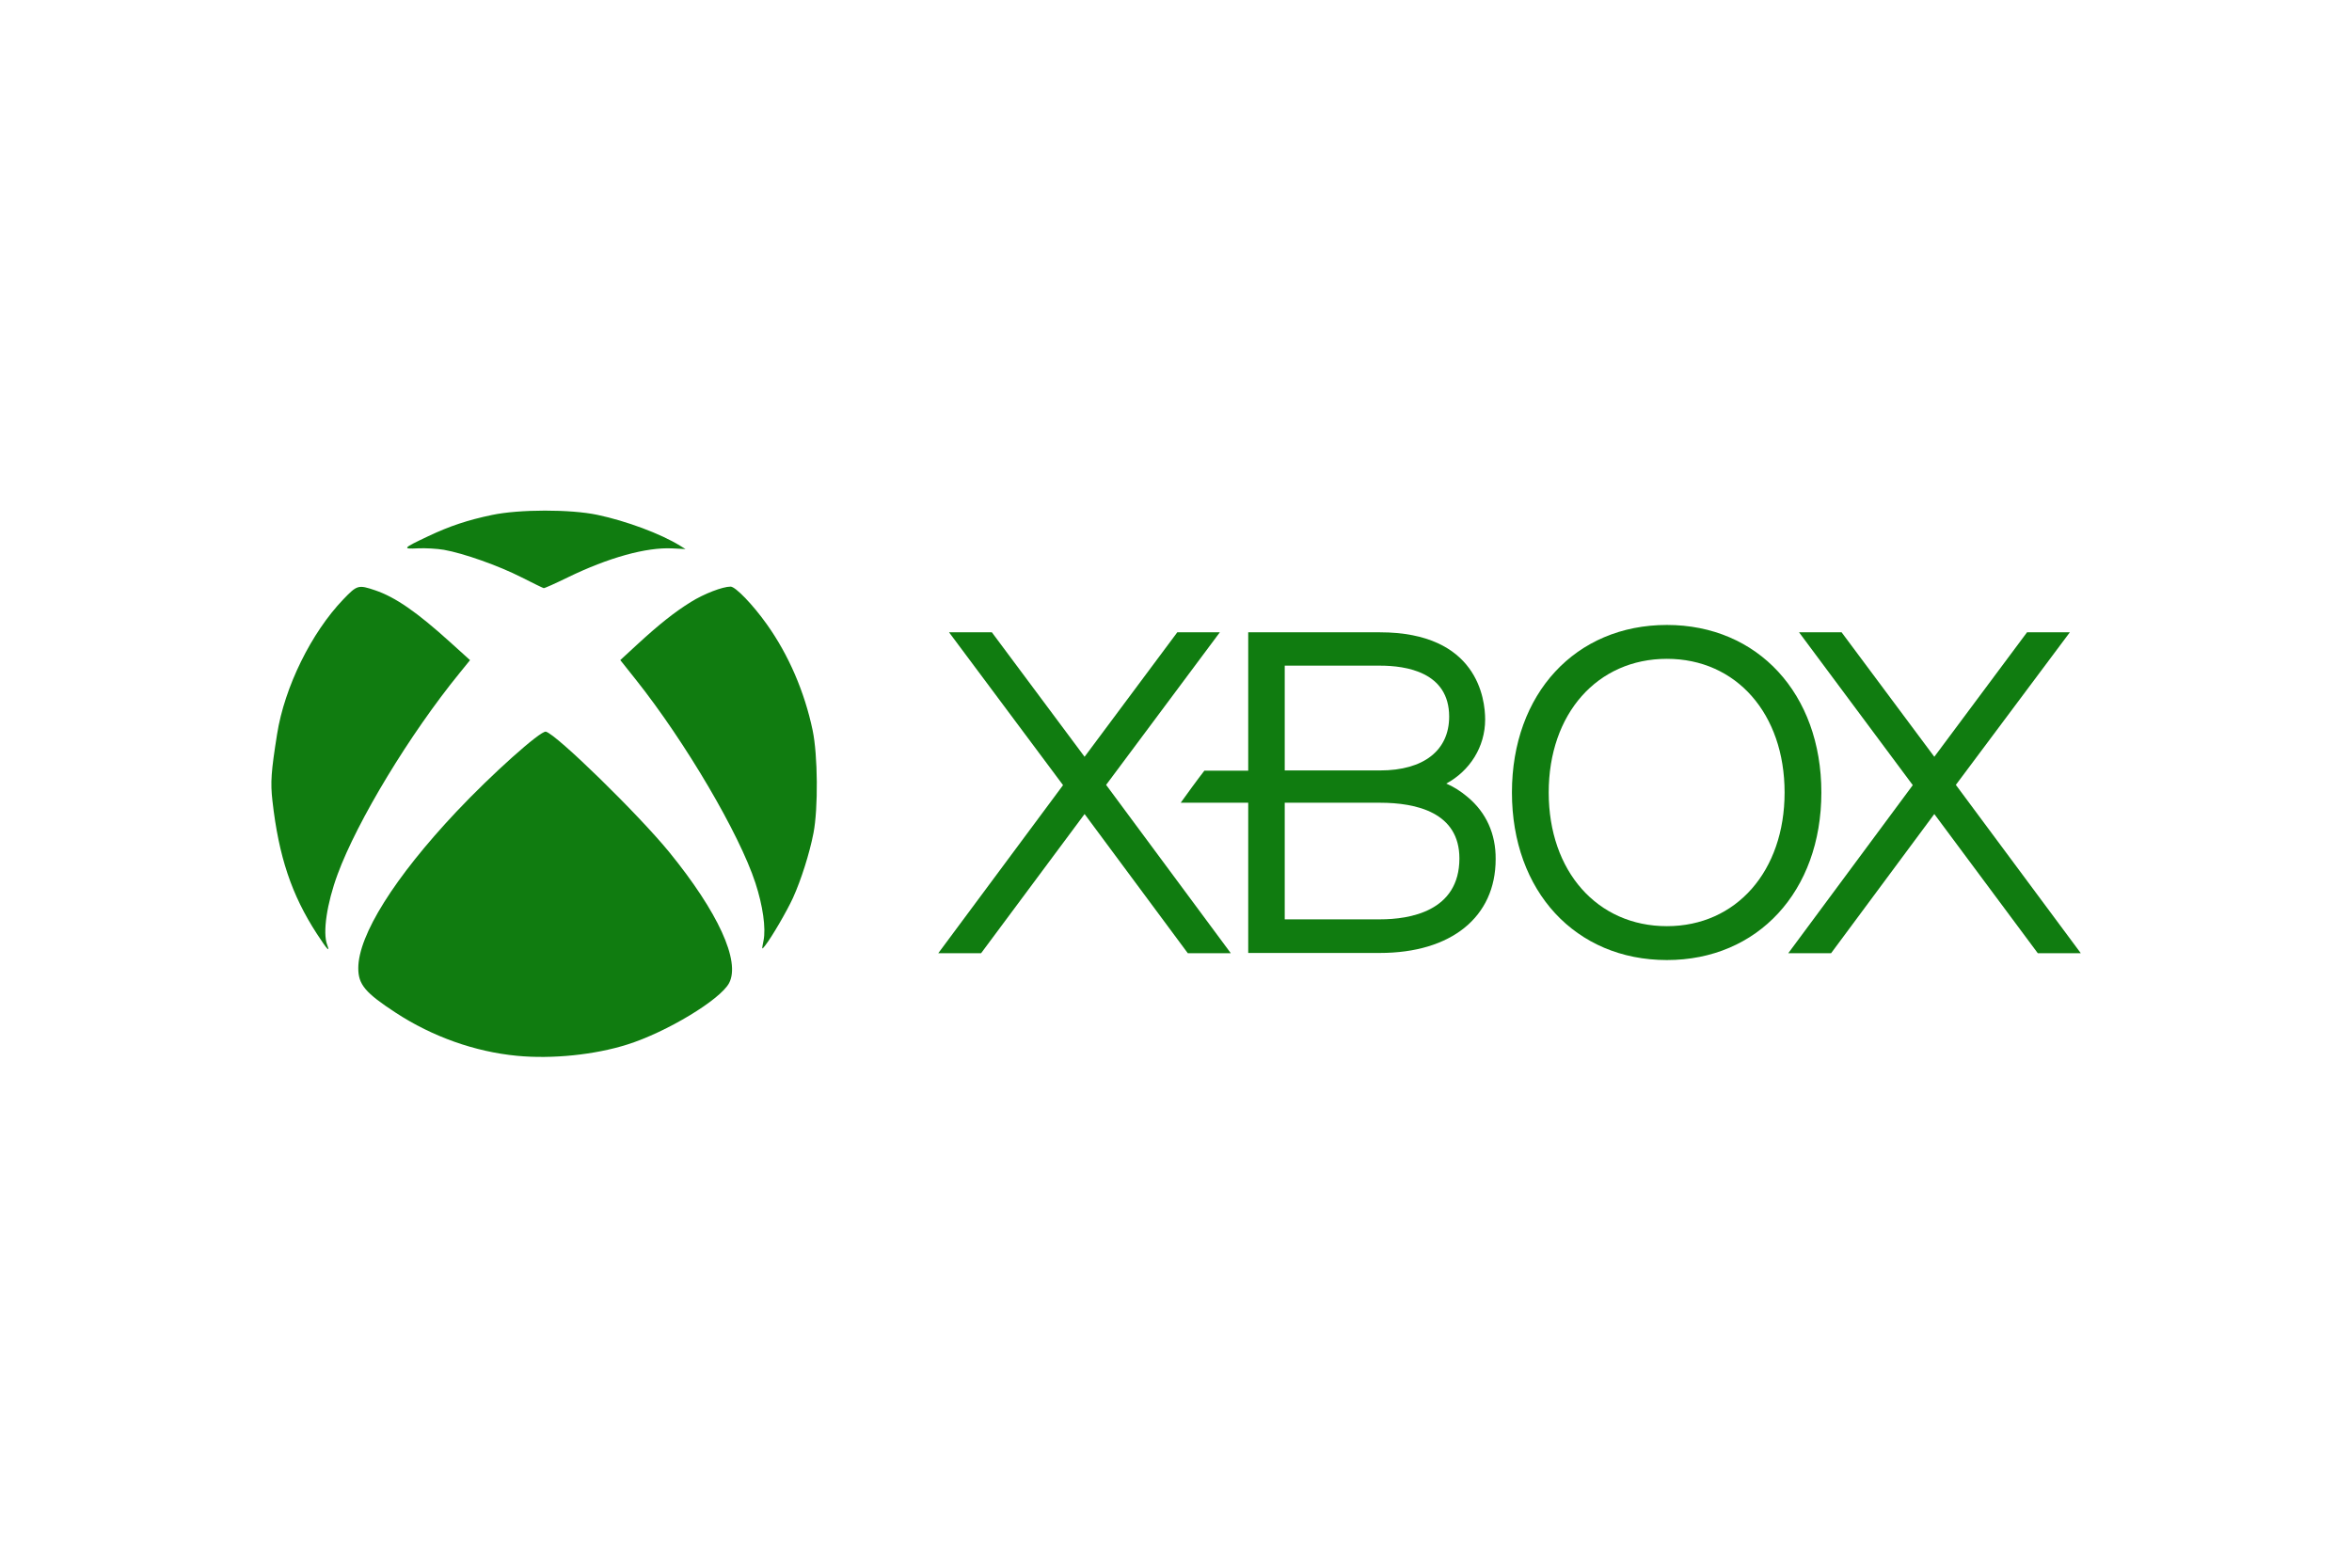 <svg xmlns="http://www.w3.org/2000/svg" height="800" width="1200" xml:space="preserve" y="0" x="0" id="svg2985" viewBox="-103.318 -52.021 895.426 312.126"><style id="style636" type="text/css">.st0{fill:#107c10}</style><path d="M688.79 168.437l-47.5-64 43.4-58.1h-16.3l-35.3 47.4-35.3-47.4h-16.2l43.3 58.2-47.4 64h16.3l39.3-53 39.4 53h16.3" class="st0" id="path6965"></path><path d="M365.19 168.437l-47.4-64 43.3-58.1h-16.2l-35.3 47.4-35.3-47.4h-16.3l43.4 58.2-47.5 64h16.3l39.4-53 39.3 53h16.3" class="st0" id="path6967"></path><path d="M422.09 155.637h-36.3v-44.4h36.3c13.8 0 30.2 3.7 30.2 21.2 0 20.2-19 23.2-30.2 23.2zm-36.3-96.6h36.3c9.8 0 26.3 2.4 26.3 19.4 0 12.8-9.6 20.5-26.3 20.5h-36.3v-39.9zm69.6 50c-2.6-2.2-5.3-3.9-8.1-5.1 8.9-4.8 14.8-13.9 14.8-24.4 0-7.8-2.9-33.2-40.1-33.2h-50.1v52.7h-16.7c-2.2 2.8-7.1 9.5-9 12.2h25.7v57.2h50.1c27.2 0 44.1-13.7 44.1-35.7.1-9.6-3.6-17.8-10.7-23.7" class="st0" id="path6969"></path><path d="M531.29 158.237c-26.5 0-45-20.9-45-50.9s18.5-50.9 45-50.9c26.4 0 44.8 20.9 44.8 50.9 0 29.9-18.4 50.9-44.8 50.9zm0-114.7c-34.8 0-59 26.2-59 63.8 0 37.6 24.2 63.8 59 63.8 34.6 0 58.8-26.2 58.8-63.8 0-37.6-24.2-63.8-58.8-63.8" class="st0" id="path6971"></path><g transform="translate(-1.013 3.163) scale(.231)" id="g4146"><path d="M409.1 885c-69.2-6.6-139.3-31.5-199.6-70.9-50.5-33-61.9-46.5-61.9-73.6 0-54.3 59.7-149.5 161.7-257.9 58-61.6 138.7-133.8 147.4-131.9 17 3.8 152.7 136.4 203.5 198.7C740.6 648.2 777.6 729 758.8 765 744.5 792.4 656 845.9 591 866.4c-53.6 17-124 24.2-181.9 18.6zM79.5 684.1C37.6 619.7 16.4 556.2 6.1 464.5c-3.4-30.3-2.2-47.6 7.7-109.8 12.3-77.5 56.3-167.1 109.3-222.3 22.6-23.5 24.6-24.1 52.1-14.8 33.4 11.3 69 35.9 124.3 86l32.3 29.2-17.6 21.7C232.3 355.1 146 497.7 113.5 585.9 95.8 633.8 88.7 682 96.3 702c5.1 13.5.4 8.5-16.8-17.9zm736 10.9c4.1-20.2-1.1-57.4-13.4-94.9-26.5-81.2-115.4-232.4-197-335.1l-25.7-32.3 27.8-25.6c36.3-33.4 61.5-53.4 88.7-70.3 21.5-13.4 52.1-25.2 65.3-25.2 8.1 0 36.7 29.7 59.8 62.2 35.8 50.2 62.1 111.2 75.4 174.6 8.6 41 9.3 128.7 1.4 169.5-6.5 33.5-20.3 77-33.7 106.6-10.1 22.1-35.1 65-46.1 79-5.6 7-5.6 7-2.5-8.5zm-399-598.8C378.8 77 320.7 56.5 288.6 50.9c-11.3-1.9-30.4-3-42.7-2.4-26.5 1.3-25.3 0 17.2-20.1 35.3-16.7 64.8-26.5 104.8-34.9 45-9.5 129.5-9.6 173.8-.2 47.8 10.1 104.1 31.1 135.8 50.6l9.4 5.8-21.6-1.1c-43-2.2-105.6 15.2-172.9 48-20.3 9.9-37.9 17.8-39.2 17.5-1.2-.2-17.8-8.3-36.7-17.9z" class="st0" id="path4148"></path></g></svg>